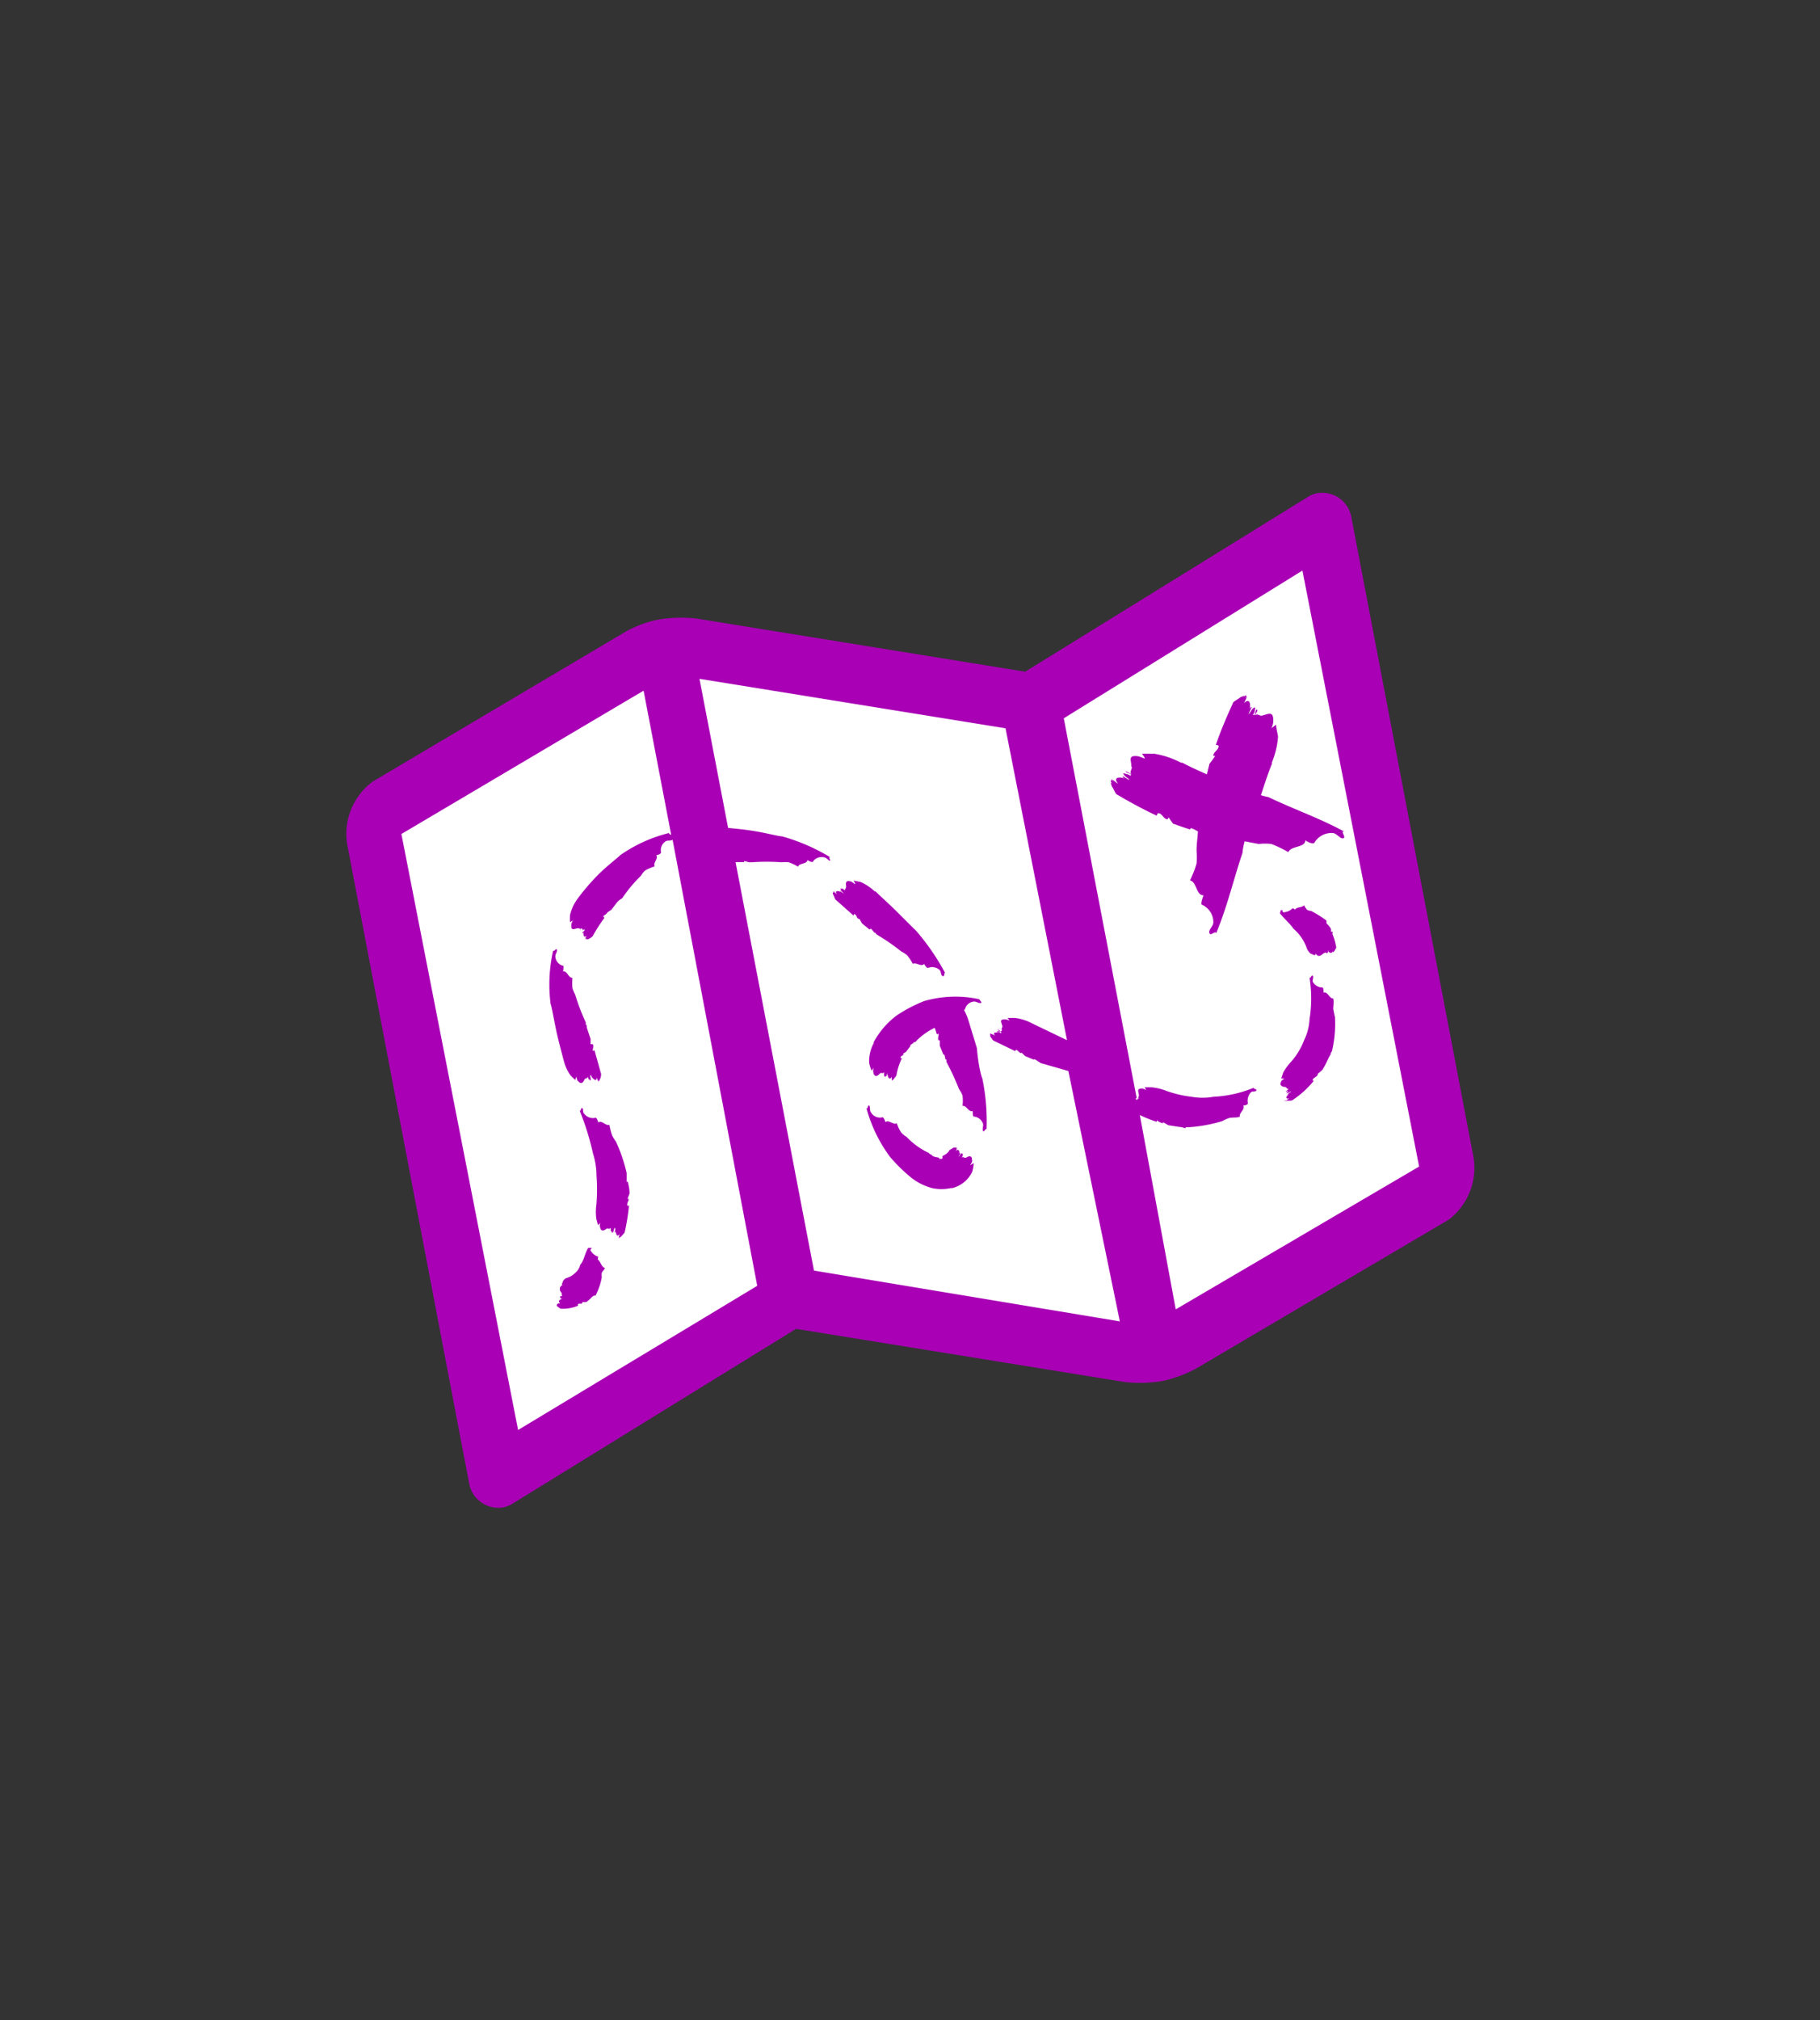 <svg id="Layer_1" data-name="Layer 1" xmlns="http://www.w3.org/2000/svg" viewBox="0 0 107.46 119.25"><rect x="0" y="0" width="107.46" height="119.25" fill="#333333" stroke="none"/><defs><style>.cls-1{fill:#fff;}.cls-2{fill:#a900b5;}</style></defs><title>Art_Explorer_1</title><polygon class="cls-1" points="22.2 48.07 39.7 38.35 61.37 42.42 77.16 31.52 85.7 69.26 68.36 79.68 46.96 76.44 29.7 87.02 22.2 48.07"/><path class="cls-2" d="M87,68.3,79.79,30.53a1.75,1.75,0,0,0-2-1.42,1.68,1.68,0,0,0-.61.25L60.53,39.65h0L41.11,36.51a8.16,8.16,0,0,0-2.21.06,6.53,6.53,0,0,0-2,.74L22,46.14a3.85,3.85,0,0,0-1.51,3.65L27.7,87.56a1.75,1.75,0,0,0,2,1.42,1.68,1.68,0,0,0,.61-.25L47,78.44l19.42,3.14a8.18,8.18,0,0,0,2.21-.06,7.66,7.66,0,0,0,2-.74L85.53,72A3.84,3.84,0,0,0,87,68.3ZM30.59,84.41,23.7,49.23,38,40.77l1.63,8.51s-.16-.05-.12-.11a8.59,8.59,0,0,0-2.89,1.31c-.13.14-.7.57-1.24,1.09A13.32,13.32,0,0,0,34.14,53l0,0a2.67,2.67,0,0,0-.48,1,2.16,2.16,0,0,0,0,.44.59.59,0,0,1,.17-.1.49.49,0,0,0-.1.3c0,.3.15.2.34.16s.15.09.25,0l-.08.18s.06-.24.14-.15-.05.16-.08.23.13-.24.21-.19-.2.16-.1.21,0-.06.07-.09c-.07.24,0,.39.18.23a1.09,1.09,0,0,0-.14.23h0l.09-.12-.06.12h0a.24.24,0,0,0,.06-.09l0,.08.12,0a1.27,1.27,0,0,0,.26-.17,9.55,9.55,0,0,1,.71-1.11s-.08,0-.07-.07.19-.11.23-.23l0,0,.24-.16.32-.42s0,0,0,0a1,1,0,0,1,.21-.19l0,0s0,0,0,0l.11-.07a8.1,8.1,0,0,1,1.1-1.32,1.18,1.18,0,0,1,.26-.32,2.78,2.78,0,0,1,.56-.24c-.13-.2.25-.48.08-.66.12,0,.31-.1.29-.17a.62.62,0,0,1,.29-.66c.12-.06.33,0,.39-.09l5,26.34ZM48.06,75,43.43,50.89l.5,0s0-.05,0-.06a1.14,1.14,0,0,1,.28.07h.05s0,0,0,0l.13,0a11.79,11.79,0,0,1,1.76,0,2,2,0,0,1,.42,0,2.77,2.77,0,0,1,.55.26c.07-.23.53-.14.55-.39.11.06.28.15.32.1a.62.62,0,0,1,.67-.26c.13,0,.28.21.34.2s-.09-.2,0-.22a11.41,11.41,0,0,0-2.82-1.22c-.19,0-.86-.18-1.57-.3s-1.26-.16-1.62-.2l-1.69-8.8,18.07,2.92L63,61.4l-2.08-1,0,0a2.76,2.76,0,0,0-1-.31l-.43,0a1.67,1.67,0,0,1,.12.16.61.61,0,0,0-.3-.08c-.3,0-.19.17-.14.35s-.08.15,0,.26l-.19-.08c0,.06.25,0,.16.14s-.16,0-.24-.07.26.12.22.2-.18-.19-.23-.09.07,0,.11.06c-.25,0-.41,0-.24.2a1.08,1.08,0,0,0-.24-.12h0l.13.07L58.46,61v.06l.09,0-.08,0a.56.56,0,0,0,0,.12c.08.1.15.23.2.25l1.28.62s0-.08.06-.08.16.18.29.2l0-.05.23.22.53.22s0-.05,0-.05a2.05,2.05,0,0,1,.26.16h0s0,0,0,0a.5.5,0,0,1,.12.08l1.64.47L66.12,78Zm19-10.18c.07,0,.14.05.09.09s0,0-.07,0Zm0,.16s0,0,0,.06h0Zm2.36,12.31L67.3,65.82a7.59,7.59,0,0,0,1,.4s0-.09,0-.09.22.17.37.17l0-.06.31.18.64.1s0,0,0,0a1.15,1.15,0,0,1,.33.07h.06s0,0,0-.05l.15,0a8.74,8.74,0,0,0,2-.36,2.76,2.76,0,0,1,.4-.18c.2-.06.46,0,.65-.09-.07-.22.34-.44.19-.65.12,0,.29-.07.28-.13a.73.73,0,0,1,.2-.67c.09-.06.28,0,.3-.1s-.19-.07-.16-.15a7.07,7.07,0,0,1-2.36.53,3.79,3.79,0,0,1-1.32,0,6.71,6.71,0,0,1-1.48-.35h0a3.3,3.3,0,0,0-.88-.21l-.4,0,.1.16c-.11-.05-.22-.1-.28-.08-.28,0-.19.15-.16.34s-.09.15,0,.25l-.12,0L62.81,42.4,76.9,33.68l6.89,35.18Zm9.9-28.21c-.16,0,.17.34,0,.4s-.36-.25-.58-.3a1.16,1.16,0,0,0-1.13.56c-.06.1-.35,0-.54-.14,0,.45-.84.31-1,.7a7.28,7.28,0,0,0-1-.48,3.07,3.07,0,0,0-.75,0l-.83-.16a3.76,3.76,0,0,0-.13.69c-.54,1.6-.9,3.18-1.55,4.73-.07-.16-.33.2-.4,0s.21-.38.23-.61a1.13,1.13,0,0,0-.66-1.06c-.11,0,0-.35.08-.56-.45,0-.39-.8-.8-.88a5.86,5.86,0,0,0,.39-1,4.85,4.85,0,0,0,0-.75c0-.39.06-.76.08-1.14a2.17,2.17,0,0,0-.41-.2s0,0-.06.08c-.33-.1-.65-.22-1-.34L69,48.25l-.06.11c-.24,0-.3-.33-.54-.36-.08,0-.07.08-.1.15-.79-.37-1.57-.79-2.33-1.24-.09,0-.19-.3-.32-.49a1,1,0,0,1-.06-.23l.15.08a.61.61,0,0,1-.15-.12.38.38,0,0,1,0-.1l.23.12a1.88,1.88,0,0,1-.23-.16h0c.15,0,.29.19.42.25-.28-.36,0-.43.45-.3-.07,0-.2-.1-.17-.13s.3.2.38.2-.36-.23-.34-.4c.13.07.3.06.41.16.17-.13-.33-.16-.26-.26l.32.16c-.13-.19.1-.3,0-.46,0-.33-.2-.63.29-.6.11,0,.3.06.5.16,0-.1-.1-.2-.16-.3.24,0,.48,0,.71,0a5.22,5.22,0,0,1,1.59.53l.08,0c.28.16.82.41,1.45.69l.15-.62c.12-.16.24-.31.34-.47l-.11,0c0-.24.3-.33.31-.57,0-.08-.1-.06-.16-.08.28-.83.63-1.64,1-2.45,0-.1.28-.22.46-.37l.22-.08-.06.16a.59.59,0,0,1,.1-.17l.09,0-.09.24c0-.06.11-.17.14-.24h0a2.62,2.62,0,0,1-.21.45c.33-.32.43,0,.34.41,0-.07.08-.2.12-.19s-.17.33-.16.41.19-.39.36-.38c0,.13,0,.3-.12.42.15.16.13-.34.23-.29s-.07.21-.12.34c.18-.15.3.08.46,0,.33-.08.61-.26.63.24a1,1,0,0,1-.11.51l.28-.2c0,.24.08.48.11.71A4.92,4.92,0,0,1,75.1,45s0,.06,0,.09c-.15.34-.39,1.05-.65,1.85a3,3,0,0,0,.44.11C76.41,47.78,77.94,48.3,79.41,49.11ZM35.71,74.85c0,.09-.15.19-.18.29a1.17,1.17,0,0,0,0,.26,3.73,3.73,0,0,1-.37,1.08.18.18,0,0,0-.08,0l0,0v0a.46.46,0,0,0-.17.12.05.05,0,0,0,0,0,1.48,1.48,0,0,1-.3.26l-.23,0,0,.06c-.06.08-.18,0-.24.06s0,.06,0,.09a2.33,2.33,0,0,1-1.05.18s-.13-.09-.21-.16a.47.47,0,0,1,0-.1H33l-.07,0,0-.05H33l-.09,0h0c.05,0,.12,0,.17,0-.15-.12-.06-.22.08-.26,0,0-.07,0-.07,0s.12,0,.14,0-.14,0-.16-.11.09,0,.13,0-.11,0-.11-.06h.11c-.07-.06,0-.17-.07-.23s-.13-.26,0-.37.06,0,.11,0l-.07-.1a1.8,1.8,0,0,0,.08-.21.46.46,0,0,1,.26-.18h0a1.21,1.21,0,0,0,.47-.3.88.88,0,0,0,.28-.46c.23-.26.25-.63.47-1,0,0,.15,0,.2,0s-.08.08-.07.14a.8.8,0,0,0,.43.37c.06,0,0,.11,0,.16C35.48,74.51,35.5,74.76,35.71,74.85Zm1.46-4.4-.12.32.07,0c0,.13-.11.23-.08.37s.06,0,.1,0a12.48,12.48,0,0,1-.25,1.57c0,.07-.13.17-.21.28l-.11.07V73a.45.45,0,0,1,0,.11l0,0,0-.15s0,.11-.05.15h0a2.29,2.29,0,0,1,.07-.28c-.14.22-.23.06-.23-.2,0,0,0,.12-.05.12s.06-.21,0-.26-.06.25-.15.27,0-.18,0-.26,0,.21-.1.19l0-.21c-.09.11-.18,0-.26.06s-.29.21-.36-.06a.5.5,0,0,1,0-.3l-.13.14L35.22,72a2.88,2.88,0,0,1,0-.93V71a10.15,10.15,0,0,0,0-1.59,4.42,4.42,0,0,0-.21-1.33,15.63,15.63,0,0,0-.78-2.51c.09,0,.07-.21.15-.16s0,.24.12.34a.65.65,0,0,0,.67.23c.06,0,.12.16.16.28.19-.17.44.23.65.13a4.85,4.85,0,0,0,.16.63,2.49,2.49,0,0,0,.23.37A9.5,9.5,0,0,1,37,69.24c0,.05,0,.1,0,.16s0,0,0,0v0c0,.13,0,.25,0,.34s0,0,.06,0Q37.17,70.14,37.17,70.45Zm-3.91-7.93c-.07-.3-.27-1-.42-1.7s-.26-1.38-.33-1.56a9.06,9.06,0,0,1,.15-3.15c.05.09.17-.15.22-.06s-.09.26-.09.4a.6.6,0,0,0,.46.56c.06,0,0,.21,0,.34.24-.07.31.39.55.37a3.08,3.08,0,0,0,0,.61,2.39,2.39,0,0,0,.16.38,12.62,12.62,0,0,0,.63,1.65.71.71,0,0,0,0,.14h.05l0,0a.79.79,0,0,0,.05.29s0,0,0,0l.18.54v.31H35c.07.11,0,.24,0,.35s.06,0,.1,0l.39,1.4c0,.06,0,.19-.07.32l-.06.12,0-.09a.37.37,0,0,1,0,.11l0,0-.05-.14a.8.8,0,0,1,0,.15h0a2.86,2.86,0,0,1-.07-.28c0,.26-.17.17-.29,0,0,0,0,.11,0,.12s0-.2-.08-.23.05.23,0,.29-.09-.14-.1-.23.07.2,0,.21l-.06-.19c0,.13-.16.07-.2.17s-.16.34-.35.12c-.06,0-.1-.15-.14-.28a1.05,1.05,0,0,0-.05.19,4.11,4.11,0,0,1-.3-.29,2.65,2.65,0,0,1-.4-.92Zm18.08-7.65-.44-.36c-.06-.09-.1-.19-.16-.27l-.05,0c-.12-.05-.1-.22-.22-.27s0,0-.08.07l-1.07-.95s-.08-.18-.13-.3,0-.08,0-.13l.08.06a.6.6,0,0,1-.08-.08v0l.11.08-.11-.11h0c.08,0,.15.14.21.18-.12-.22.05-.23.28-.12,0,0-.1-.07-.09-.09s.15.14.2.15-.18-.16-.16-.25.17.06.22.13-.17-.12-.12-.17l.16.12c0-.12.09-.15.07-.25s-.06-.37.23-.29c.06,0,.16.07.26.15s0-.12-.06-.19l.42.08a2.94,2.94,0,0,1,.84.56l.05,0c.21.22.77.71,1.27,1.21s1,1,1.11,1.1a13.38,13.38,0,0,1,1.72,2.5c-.09,0,0,.22-.13.19s-.09-.25-.18-.35a.65.65,0,0,0-.71-.13c-.06,0-.15-.13-.22-.24-.14.2-.49-.12-.66,0a2.83,2.83,0,0,0-.34-.51,1.77,1.77,0,0,0-.35-.23c-.5-.4-1-.73-1.45-1l-.09-.11-.05,0,0,0a1.18,1.18,0,0,0-.2-.23S51.35,54.85,51.34,54.87ZM58,63.66a12.33,12.33,0,0,1,.25,3c-.06-.08-.14.18-.2.11s0-.26,0-.4a.62.62,0,0,0-.55-.46c-.07,0-.06-.2-.07-.33-.23.1-.37-.35-.6-.3a2.5,2.5,0,0,0,0-.61,1.48,1.48,0,0,0-.2-.37,15.34,15.34,0,0,0-.75-1.62.66.66,0,0,0,0-.14h-.06l0,0a1,1,0,0,0-.07-.29s0,0-.05,0l-.21-.52v-.32h-.07c-.07-.1,0-.24,0-.35s-.06,0-.1,0l-.13-.39a3.83,3.83,0,0,0-1.16.85l-.1,0a.08.08,0,0,1,0,.05l0,0c-.07.05-.15.08-.18.14s0,0,0,.05a4.08,4.08,0,0,0-.25.33,1.37,1.37,0,0,0-.2.13l.05,0c0,.09-.17.1-.18.2s0,0,.08.05a3.69,3.69,0,0,0-.32,1c0,.05-.11.14-.17.24l-.1.07v-.08a.44.44,0,0,1,0,.1l0,0v0h0a.72.72,0,0,1,0-.25c-.11.21-.23.1-.26-.14,0,0,0,.11,0,.11s0-.19,0-.23,0,.23-.13.26,0-.17,0-.25,0,.2-.07.19v-.2c-.07.11-.18,0-.25.08s-.27.28-.37,0a.61.61,0,0,1,0-.34l-.12.17a2.44,2.44,0,0,1-.14-.46,2.25,2.25,0,0,1,.27-1.17l0-.06a4.83,4.83,0,0,1,1.37-1.58,8.64,8.64,0,0,1,1.61-.84,6.65,6.65,0,0,1,3.28-.1c-.09,0,.16.16.07.21s-.26-.08-.41-.08a.6.6,0,0,0-.54.48.09.09,0,0,1-.06,0,3.51,3.51,0,0,1,.26.6l0,0,.51,1.67C57.76,62.83,57.92,63.49,58,63.66Zm-.7,5.12.19-.13a2,2,0,0,1-.09.53,1.79,1.79,0,0,1-1.17.95l-.08,0a2.62,2.62,0,0,1-1.12,0,3.43,3.43,0,0,1-1.21-.6,9.91,9.91,0,0,1-1.27-1.24,8.6,8.6,0,0,1-1.39-2.87c.08.06.08-.22.16-.16s0,.28.11.41a.61.61,0,0,0,.68.28c.06,0,.13.17.17.29.18-.18.47.19.67.06a2.31,2.31,0,0,0,.26.55,1.4,1.4,0,0,0,.32.26,4.31,4.31,0,0,0,1.32.95.27.27,0,0,0,.07.08l.05,0h0a.45.45,0,0,0,.17.13s0,0,0,0a1.29,1.29,0,0,0,.28.06.55.55,0,0,0,.1.11v-.07s.08.09.12,0,0,0,0-.09.26-.09.43-.4c0,0,.14-.07.23-.14l.12,0,0,.07a.3.3,0,0,1,0-.08h.05l0,.12.06-.12h0c0,.07-.07.15-.1.21.17-.15.25,0,.2.22,0,0,0-.11.06-.1s-.09.17-.09.21.12-.19.2-.19,0,.16-.07.22.08-.18.14-.15l-.08.18c.11-.07.17.06.26,0s.36-.18.34.15C57.44,68.5,57.37,68.64,57.29,68.78Zm21.43-9.19a4.31,4.31,0,0,0,.09.44,7.07,7.07,0,0,1-.17,2l-.08.14s0,0,0,0l0,.06a3.48,3.48,0,0,0-.17.31s0,0,0,0a4.87,4.87,0,0,1-.31.6,3,3,0,0,1-.28.24l0,.05c-.06.15-.24.16-.3.3s0,0,.06.07a5.5,5.5,0,0,1-1.29,1.16,1.33,1.33,0,0,1-.36,0l-.13,0L76,65l-.11,0,0,0,.13-.09-.15.08h0a2.34,2.34,0,0,1,.27-.15c-.28.05-.21-.12,0-.31,0,0-.11.08-.12.06s.18-.11.21-.16-.22.14-.3.09c.07,0,.12-.14.2-.18s-.17.13-.21.08l.17-.13c-.13,0-.12-.13-.22-.13s-.36-.06-.23-.3c0-.06.11-.13.19-.2h-.18l.12-.36a3.55,3.55,0,0,1,.51-.68l0,0A4.22,4.22,0,0,0,77,61.4a3.14,3.14,0,0,0,.32-1.24,7.73,7.73,0,0,0,0-2.45c.07.06.11-.17.18-.12s0,.23,0,.34a.65.65,0,0,0,.58.36c.06,0,.07.19.07.31.23-.1.35.36.57.34C78.77,59.13,78.72,59.39,78.72,59.59Zm-.06-4.46a3.6,3.6,0,0,1,.23.81s-.07.12-.12.21l-.08.07v0a.13.13,0,0,1,0,.06l0,0,0-.08s0,.07,0,.09h0s0-.11,0-.15c-.07.16-.2.12-.27,0s0,.07,0,.07,0-.11,0-.12,0,.13-.07.17-.06-.07,0-.12,0,.1,0,.12l0-.1c0,.08-.16.07-.22.12s-.22.21-.35.12-.06-.06-.08-.12l-.08.11-.23-.09a.73.73,0,0,1-.25-.35v0a2.65,2.65,0,0,0-.78-1.13c-.24-.35-.56-.59-.81-.93.07,0,0-.15.11-.17s0,.11.11.13a.77.77,0,0,0,.53-.23s.11,0,.14.08c.15-.19.38-.1.55-.26a1.16,1.16,0,0,0,.18.27,1.09,1.09,0,0,0,.25.07,6.69,6.69,0,0,1,.89.56s0,.05,0,.07l0,0,0,0c0,.06,0,.13.07.16l0,0a1.35,1.35,0,0,1,.2.27V55l.07,0c.06,0,0,.16,0,.21S78.63,55.14,78.66,55.13Z"/></svg>